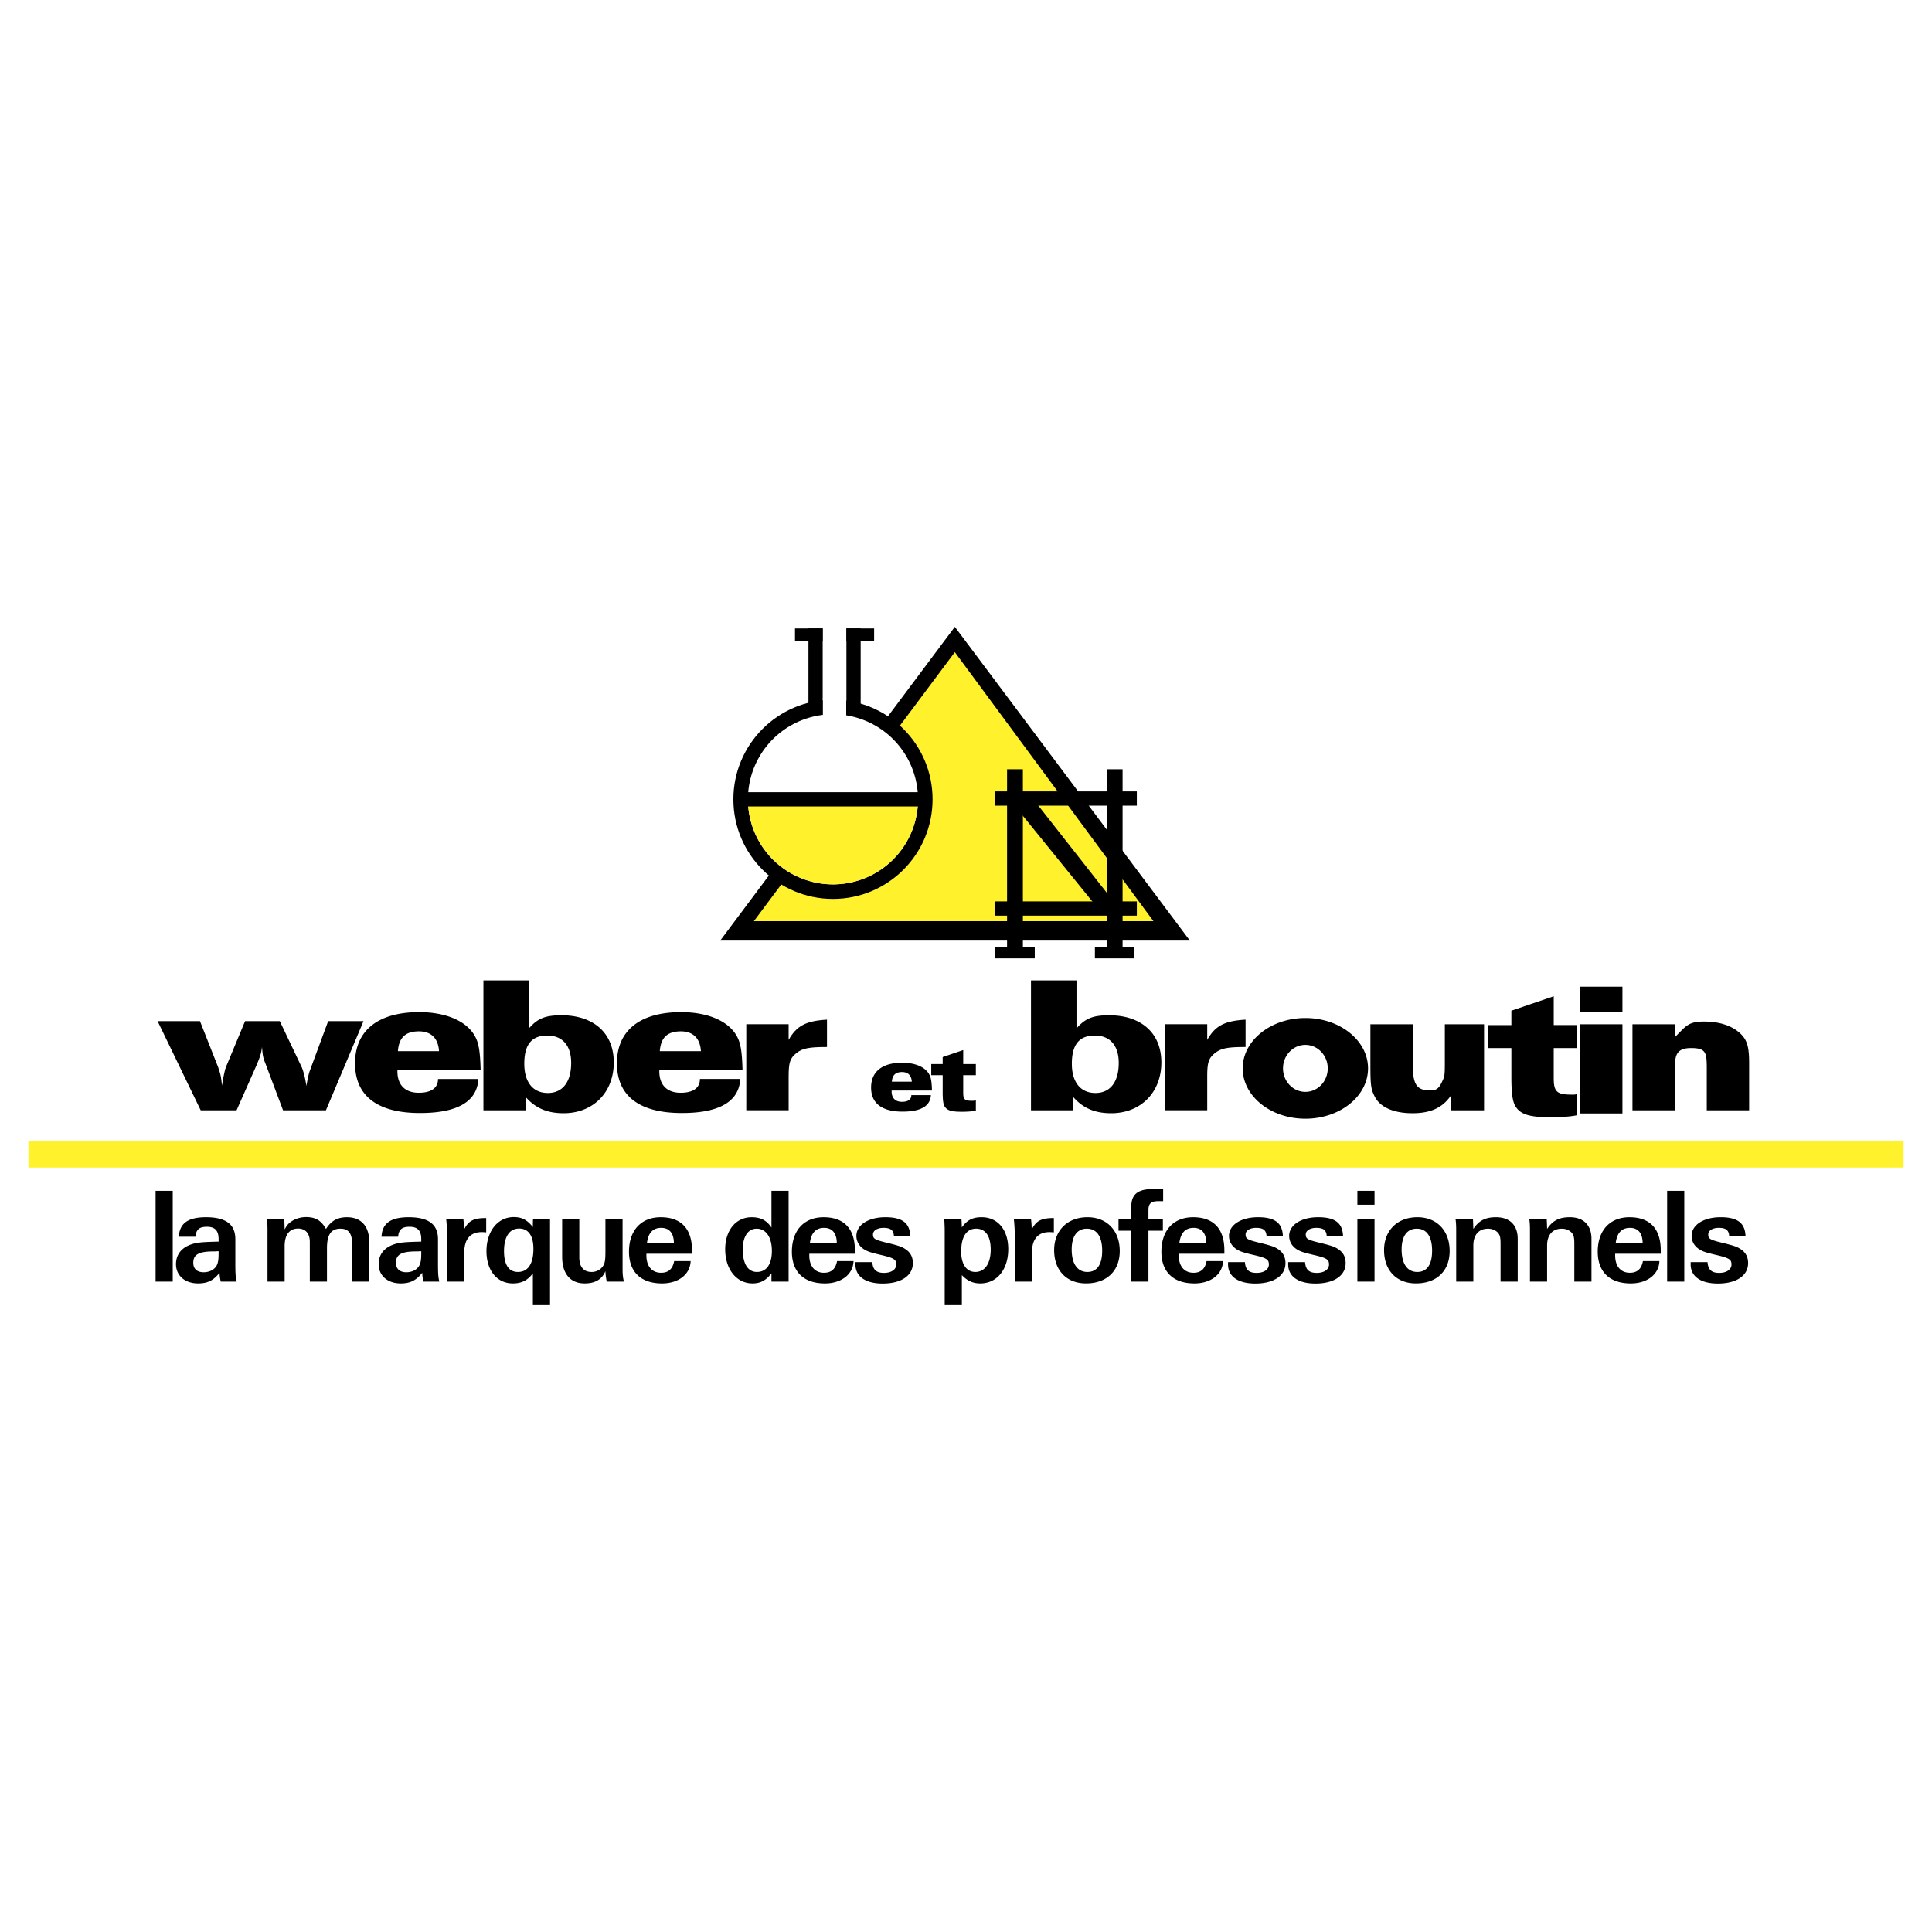 <svg xmlns="http://www.w3.org/2000/svg" width="2500" height="2500" viewBox="0 0 192.756 192.756"><g fill-rule="evenodd" clip-rule="evenodd"><path fill="#fff" d="M0 0h192.756v192.756H0V0z"/><path d="M17.234 127.867h-1.71v-9.056h1.71v9.056zM22.028 127.867a4.044 4.044 0 0 1-.123-.883c-.597.762-1.194 1.061-2.145 1.061-1.304 0-2.2-.775-2.2-1.916 0-1.166.801-1.928 2.227-2.145.407-.055.923-.082 2.023-.109v-.244c0-.855-.366-1.234-1.168-1.234-.76 0-1.072.271-1.141.99h-1.656c.068-1.344.923-1.941 2.716-1.941 1.969 0 2.919.705 2.919 2.186v2.432c0 1.031.027 1.371.136 1.805h-1.588v-.002zm-.381-3.027c-.163.014-.23.014-.326.014-1.494 0-2.037.312-2.037 1.141 0 .598.38.938 1.032.938.72 0 1.276-.381 1.413-.965.067-.299.081-.502.081-1.127h-.163v-.001zM26.686 122.531a11 11 0 0 0-.041-.91h1.698c.041.436.041.367.054 1.033l.163-.271c.34-.557 1.141-.951 1.969-.951.951 0 1.507.326 1.996 1.182.53-.828 1.154-1.168 2.091-1.168 1.426 0 2.228.896 2.228 2.512v3.91h-1.711v-3.721c0-1.086-.353-1.561-1.168-1.561-.937 0-1.344.598-1.344 1.955v3.326H30.91v-3.965c0-.842-.435-1.33-1.167-1.33-.869 0-1.344.625-1.344 1.752v3.543h-1.711v-5.336h-.002zM42.246 127.867a4.041 4.041 0 0 1-.122-.883c-.598.762-1.195 1.061-2.146 1.061-1.304 0-2.2-.775-2.2-1.916 0-1.166.801-1.928 2.227-2.145.407-.055.923-.082 2.023-.109v-.244c0-.855-.367-1.234-1.167-1.234-.761 0-1.073.271-1.141.99h-1.657c.068-1.344.923-1.941 2.716-1.941 1.969 0 2.919.705 2.919 2.186v2.432c0 1.031.027 1.371.136 1.805h-1.588v-.002zm-.38-3.027c-.163.014-.231.014-.326.014-1.494 0-2.037.312-2.037 1.141 0 .598.38.938 1.032.938.72 0 1.276-.381 1.412-.965.068-.299.082-.502.082-1.127h-.163v-.001zM44.61 123.428c0-.516-.027-1.154-.095-1.807h1.711c.041.299.068.666.068 1.061.448-.896.964-1.154 2.213-1.154v1.426a5.907 5.907 0 0 0-.435-.027c-1.154 0-1.752.705-1.752 2.037v2.904h-1.71v-4.44zM54.875 130.217h-1.71v-3.178c-.53.707-1.127 1.006-1.996 1.006-1.589 0-2.635-1.291-2.635-3.219 0-1.982 1.127-3.395 2.716-3.395.814 0 1.331.271 1.915.992 0-.354 0-.449.014-.803h1.697v8.597h-.001zm-4.589-5.391c0 1.357.476 2.078 1.385 2.078 1.004 0 1.548-.814 1.548-2.309 0-1.305-.502-2.023-1.426-2.023-.964 0-1.507.815-1.507 2.254zM62.115 126.646c0 .529.041.869.136 1.221H60.54a5.153 5.153 0 0 1-.136-1.045c-.353.828-1.031 1.223-2.077 1.223-1.426 0-2.241-.965-2.241-2.648v-3.775h1.711v3.83c0 .949.435 1.453 1.235 1.453.529 0 1.019-.299 1.222-.762.109-.217.149-.598.149-1.234v-3.287h1.711v5.024h.001zM64.49 125.26c0 1.074.557 1.725 1.467 1.725.733 0 1.154-.379 1.304-1.166h1.643c-.041 1.316-1.208 2.227-2.852 2.227-2.104 0-3.299-1.141-3.299-3.164 0-2.119 1.208-3.436 3.164-3.436 2.037 0 3.124 1.141 3.124 3.312v.326H64.49v.176zm2.743-1.221c0-.992-.448-1.535-1.263-1.535-.842 0-1.304.516-1.426 1.535h2.689zM78.679 127.867h-1.711v-.828c-.543.707-1.1 1.006-1.887 1.006-1.602 0-2.729-1.412-2.729-3.408 0-1.889 1.072-3.191 2.634-3.191.91 0 1.507.312 1.982 1.031v-3.666h1.711v9.056zm-4.575-3.203c0 1.426.516 2.24 1.412 2.24.951 0 1.494-.762 1.494-2.105 0-1.357-.584-2.213-1.521-2.213-.856 0-1.385.787-1.385 2.078zM80.744 125.26c0 1.074.556 1.725 1.466 1.725.733 0 1.154-.379 1.304-1.166h1.643c-.041 1.316-1.209 2.227-2.852 2.227-2.104 0-3.299-1.141-3.299-3.164 0-2.119 1.208-3.436 3.164-3.436 2.037 0 3.123 1.141 3.123 3.312v.326h-4.548v.176h-.001zm2.743-1.221c0-.992-.448-1.535-1.263-1.535-.841 0-1.303.516-1.425 1.535h2.688zM89.188 123.318c-.041-.584-.326-.814-1.045-.814-.611 0-1.045.271-1.045.652 0 .447.163.543 1.534.869 1.086.271 1.344.365 1.698.598.502.326.746.787.746 1.398 0 1.248-1.154 2.037-3.014 2.037-1.711 0-2.715-.707-2.715-1.902v-.23h1.683c.055.748.394 1.072 1.168 1.072.733 0 1.222-.338 1.222-.842 0-.502-.231-.65-1.589-.963-.964-.23-1.222-.312-1.575-.518-.516-.311-.814-.801-.814-1.371 0-1.086 1.195-1.859 2.893-1.859 1.684 0 2.431.57 2.484 1.873h-1.631zM95.964 130.217h-1.711v-7.51c0-.217-.027-.801-.041-1.086h1.711c.027.367.027.477.041.842.516-.732 1.073-1.018 1.969-1.018 1.615 0 2.66 1.248 2.66 3.178 0 2.037-1.127 3.422-2.783 3.422-.732 0-1.29-.244-1.846-.828v3zm-.068-5.35c0 1.262.529 2.037 1.412 2.037.951 0 1.535-.842 1.535-2.229 0-1.316-.49-2.049-1.385-2.09-1.005-.04-1.562.774-1.562 2.282zM101.248 123.428c0-.516-.027-1.154-.096-1.807h1.711c.041.299.068.666.068 1.061.447-.896.963-1.154 2.213-1.154v1.426a5.866 5.866 0 0 0-.436-.027c-1.152 0-1.75.705-1.75 2.037v2.904h-1.711v-4.44h.001zM111.717 124.812c0 1.982-1.291 3.232-3.369 3.232-1.928 0-3.176-1.291-3.176-3.314 0-1.969 1.33-3.285 3.326-3.285 1.941 0 3.219 1.344 3.219 3.367zm-4.793-.148c0 1.426.57 2.24 1.561 2.24.965 0 1.48-.734 1.48-2.119 0-1.426-.543-2.199-1.535-2.199-.963 0-1.506.746-1.506 2.078zM114.58 127.867h-1.711v-5.078h-1.275v-1.168h1.275V120.4c0-1.236.639-1.766 2.16-1.766.285 0 .447 0 1.018.014v1.195h-.406c-.789-.014-1.061.217-1.061.908v.869h1.439v1.168h-1.439v5.079zM117.607 125.26c0 1.074.557 1.725 1.467 1.725.734 0 1.154-.379 1.305-1.166h1.643c-.041 1.316-1.209 2.227-2.852 2.227-2.105 0-3.299-1.141-3.299-3.164 0-2.119 1.207-3.436 3.162-3.436 2.037 0 3.123 1.141 3.123 3.312v.326h-4.549v.176zm2.745-1.221c0-.992-.449-1.535-1.264-1.535-.842 0-1.303.516-1.426 1.535h2.69zM126.365 123.318c-.041-.584-.326-.814-1.045-.814-.611 0-1.047.271-1.047.652 0 .447.164.543 1.535.869 1.086.271 1.344.365 1.697.598.502.326.746.787.746 1.398 0 1.248-1.154 2.037-3.014 2.037-1.711 0-2.715-.707-2.715-1.902v-.23h1.684c.053.748.393 1.072 1.166 1.072.734 0 1.223-.338 1.223-.842 0-.502-.23-.65-1.588-.963-.965-.23-1.223-.312-1.576-.518-.516-.311-.814-.801-.814-1.371 0-1.086 1.195-1.859 2.893-1.859 1.684 0 2.432.57 2.484 1.873h-1.629zM132.367 123.318c-.041-.584-.326-.814-1.045-.814-.611 0-1.045.271-1.045.652 0 .447.162.543 1.533.869 1.086.271 1.346.365 1.697.598.504.326.748.787.748 1.398 0 1.248-1.154 2.037-3.016 2.037-1.711 0-2.715-.707-2.715-1.902v-.23h1.684c.055.748.395 1.072 1.168 1.072.732 0 1.221-.338 1.221-.842 0-.502-.23-.65-1.588-.963-.965-.23-1.223-.312-1.574-.518-.518-.311-.814-.801-.814-1.371 0-1.086 1.193-1.859 2.891-1.859 1.684 0 2.432.57 2.486 1.873h-1.631zM137.137 127.867h-1.711v-6.246h1.711v6.246zm0-7.672h-1.711v-1.385h1.711v1.385zM144.633 124.812c0 1.982-1.289 3.232-3.367 3.232-1.928 0-3.178-1.291-3.178-3.314 0-1.969 1.332-3.285 3.326-3.285 1.943 0 3.219 1.344 3.219 3.367zm-4.793-.148c0 1.426.57 2.24 1.561 2.24.965 0 1.48-.734 1.48-2.119 0-1.426-.543-2.199-1.533-2.199-.965 0-1.508.746-1.508 2.078zM145.285 122.803c0-.475-.014-.842-.068-1.182h1.738c.027.436.027.557.041.992.543-.828 1.193-1.168 2.268-1.168 1.357 0 2.158.787 2.158 2.145v4.277h-1.711v-3.734c0-.691-.055-.922-.299-1.18-.23-.232-.57-.367-.951-.367-.922 0-1.465.625-1.465 1.67v3.611h-1.711v-5.064zM152.645 122.803c0-.475-.014-.842-.068-1.182h1.738c.027.436.027.557.041.992.543-.828 1.195-1.168 2.268-1.168 1.357 0 2.158.787 2.158 2.145v4.277h-1.711v-3.734c0-.691-.055-.922-.299-1.18-.23-.232-.57-.367-.949-.367-.924 0-1.467.625-1.467 1.67v3.611h-1.711v-5.064zM161.145 125.26c0 1.074.557 1.725 1.467 1.725.732 0 1.154-.379 1.303-1.166h1.643c-.041 1.316-1.207 2.227-2.852 2.227-2.104 0-3.299-1.141-3.299-3.164 0-2.119 1.209-3.436 3.164-3.436 2.037 0 3.123 1.141 3.123 3.312v.326h-4.549v.176zm2.742-1.221c0-.992-.447-1.535-1.262-1.535-.844 0-1.305.516-1.428 1.535h2.69zM168.041 127.867h-1.711v-9.056h1.711v9.056zM172.521 123.318c-.039-.584-.326-.814-1.045-.814-.611 0-1.045.271-1.045.652 0 .447.162.543 1.533.869 1.086.271 1.344.365 1.697.598.502.326.748.787.748 1.398 0 1.248-1.154 2.037-3.016 2.037-1.711 0-2.715-.707-2.715-1.902v-.23h1.684c.055.748.395 1.072 1.168 1.072.732 0 1.221-.338 1.221-.842 0-.502-.23-.65-1.588-.963-.963-.23-1.223-.312-1.574-.518-.518-.311-.816-.801-.816-1.371 0-1.086 1.195-1.859 2.893-1.859 1.684 0 2.432.57 2.486 1.873h-1.631zM27.915 101.877l2.201 4.627c.175.416.375 1.229.45 1.854.1-.604.225-1.188.325-1.479l1.851-5.002h3.526l-3.751 8.898H28.24l-1.725-4.584c-.25-.625-.3-.77-.375-1.729-.075.604-.15.854-.5 1.709l-2.038 4.604h-3.577l-4.302-8.898h4.227l1.801 4.562c.274.793.3.98.4 1.877.1-.709.275-1.562.4-1.877l1.901-4.562h3.463zM52.771 102.605c.901-1.043 1.7-1.312 3.275-1.312 3.001 0 5.19 1.625 5.19 4.709 0 2.98-2.051 5.064-5.002 5.064-1.625 0-2.801-.5-3.776-1.604v1.312h-4.227V97.812h4.54v4.793zm-.463 3.522c0 1.855.875 2.92 2.352 2.92 1.476 0 2.326-1.105 2.326-3.002 0-1.814-.951-2.73-2.376-2.73-1.476-.001-2.302.79-2.302 2.812zM73.857 107.648c-.125 2.252-2.076 3.398-5.828 3.398-4.251 0-6.478-1.709-6.478-4.961 0-3.271 2.301-5.105 6.403-5.105 2.702 0 4.802.916 5.603 2.479.35.668.475 1.523.525 3.252h-8.303v.168c0 1.375.775 2.146 2.126 2.146 1.25 0 1.926-.48 1.926-1.377h4.026zm-3.927-2.771c-.075-1.271-.775-1.98-2.001-1.98-1.351 0-2 .627-2.101 1.98h4.102zM92.875 109.26c-.061 1.092-1.006 1.646-2.825 1.646-2.062 0-3.141-.828-3.141-2.404 0-1.586 1.116-2.475 3.104-2.475 1.31 0 2.328.443 2.716 1.201.17.324.23.738.255 1.576h-4.026v.082c0 .666.376 1.041 1.031 1.041.606 0 .934-.232.934-.668h1.952v.001zm-1.904-1.344c-.037-.617-.375-.959-.97-.959-.654 0-.97.303-1.019.959h1.989zM96.1 106.158h1.261v1.111H96.1v1.748c0 .678.146.809.897.809.159 0 .206-.01.364-.061v1.061a9.78 9.78 0 0 1-1.467.092c-.946 0-1.382-.133-1.625-.496-.157-.232-.218-.627-.218-1.484v-1.668h-1.14v-1.111h1.14v-.697l2.049-.697v1.393zM120.445 102.189v1.562c.801-1.416 1.727-1.896 3.826-2.021v2.73c-1.775 0-2.451.125-3.051.605-.625.5-.775.916-.775 2.312v3.396h-4.227v-8.586h4.227v.002zM148.066 110.775h-3.287v-1.5c-.85 1.25-2.051 1.791-3.852 1.791-1.852 0-3.201-.582-3.752-1.625-.4-.771-.449-1.166-.449-3.252v-4h4.227v4c0 2.043.4 2.605 1.775 2.605.775 0 .949-.457 1.225-1.041.176-.375.199-.543.199-1.814v-3.75h3.914v8.586zM155.016 102.271h2.289v2.293h-2.289v2.979c0 1.398.301 1.668 1.852 1.668.324 0 .426-.02.438-.125v2.189c-.764.145-1.514.188-2.713.188-1.951 0-2.852-.271-3.352-1.021-.326-.48-.451-1.293-.451-3.064v-2.812h-2.352v-2.293h2.352v-1.438l4.227-1.439v2.875h-.001zM161.871 111.088h-4.227v-8.898h4.227v8.898zm0-10.084h-4.227V98.44h4.227v2.564zM167.098 102.189v1.293c1.125-1.105 1.312-1.562 2.912-1.562 1.477 0 2.676.375 3.502 1.084.775.666 1 1.375 1 3.043v4.729h-4.227v-4.438c-.021-1.365-.145-1.773-1.57-1.773-1.605 0-1.57.922-1.617 1.939v4.271h-4.227v-8.586h4.227zM47.728 107.648c-.125 2.252-2.076 3.398-5.828 3.398-4.252 0-6.478-1.709-6.478-4.961 0-3.271 2.301-5.105 6.403-5.105 2.701 0 4.802.916 5.603 2.479.35.668.475 1.523.525 3.252H39.65v.168c0 1.375.775 2.146 2.126 2.146 1.25 0 1.926-.48 1.926-1.377h4.026zm-3.927-2.771c-.075-1.271-.775-1.98-2.001-1.98-1.351 0-2.001.627-2.101 1.98h4.102zM107.402 102.605c.902-1.043 1.701-1.312 3.275-1.312 3.002 0 5.191 1.625 5.191 4.709 0 2.98-2.051 5.064-5.002 5.064-1.627 0-2.803-.5-3.777-1.604v1.312h-4.227V97.812h4.539v4.793h.001zm-.463 3.522c0 1.855.875 2.92 2.352 2.92s2.326-1.105 2.326-3.002c0-1.814-.951-2.73-2.377-2.73-1.474-.001-2.301.79-2.301 2.812zM130.238 111.615c3.453 0 6.252-2.248 6.252-5.023s-2.799-5.025-6.252-5.025-6.254 2.25-6.254 5.025 2.801 5.023 6.254 5.023z"/><path d="M130.238 108.936c1.232 0 2.232-1.049 2.232-2.344s-1-2.346-2.232-2.346c-1.234 0-2.234 1.051-2.234 2.346s1 2.344 2.234 2.344z" fill="#fff"/><path d="M71.856 93.842l23.408-31.303 23.447 31.303H71.856z"/><path fill="#fff22d" d="M75.211 91.907l20.053-26.842 19.816 26.842H75.211z"/><path d="M102.053 94.908V76.75h-1.578v18.158h1.578zM112 94.908V76.75h-1.578v18.158H112z"/><path d="M113.422 80.381V78.96H99.291v1.421h14.131zM113.422 91.355v-1.421H99.291v1.421h14.131z"/><path d="M109.553 90.644l-8.448-10.421 1.5-1.105 8.37 10.658-1.422.868zM103.238 95.618v-1.105h-3.947v1.105h3.947zM113.186 95.618v-1.105h-3.948v1.105h3.948zM82.08 63.96v-1.263h-2.764v1.263h2.764zM87.211 63.96v-1.263h-2.763v1.263h2.763z"/><path d="M80.659 70.591v-7.894h1.421v7.894h-1.421zM84.448 70.591v-7.894h1.421v7.894h-1.421z"/><path d="M83.106 89.686c5.487 0 9.937-4.449 9.937-9.937s-4.449-9.937-9.937-9.937c-5.488 0-9.937 4.449-9.937 9.937s4.449 9.937 9.937 9.937z"/><path d="M83.106 88.235a8.485 8.485 0 1 0 0-16.97 8.485 8.485 0 0 0 0 16.97z" fill="#fff"/><path d="M91.591 79.75a8.485 8.485 0 0 1-16.97 0h16.97z" fill="#fff22d"/><path d="M92.106 80.46v-1.421H74.185v1.421h17.921z"/><path fill="#fff" d="M84.428 71.401v-1.737h-2.329v1.737h2.329z"/><path d="M78.682 102.189v1.562c.801-1.416 1.726-1.896 3.827-2.021v2.73c-1.775 0-2.451.125-3.051.605-.625.5-.775.916-.775 2.312v3.396h-4.227v-8.586h4.226v.002z"/><path fill="#fff22d" d="M189.922 116.486v-2.685H2.834v2.685h187.088z"/></g></svg>